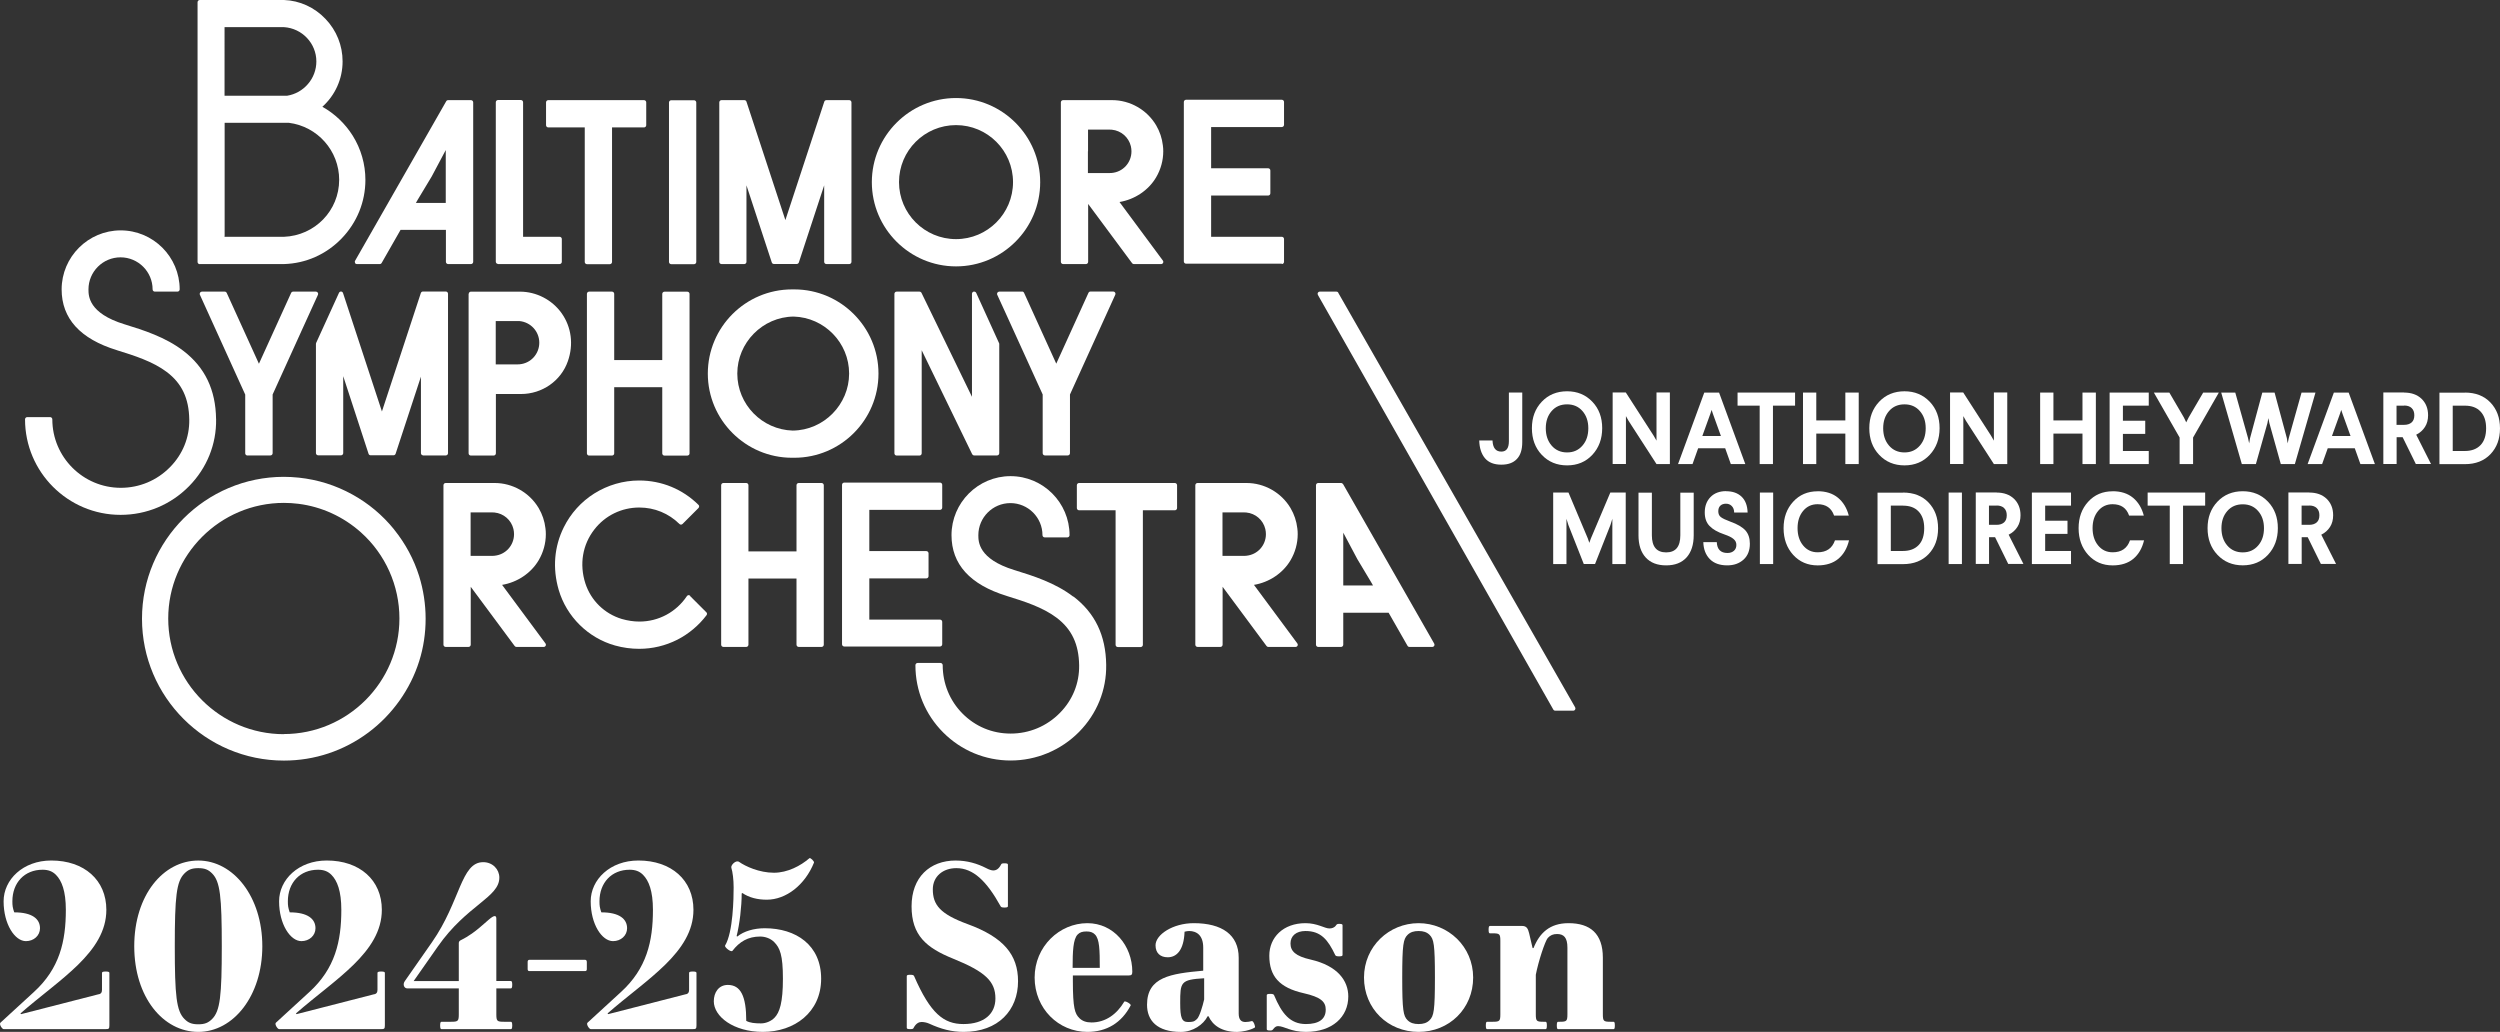 <?xml version="1.0" encoding="UTF-8"?><svg id="Layer_2" xmlns="http://www.w3.org/2000/svg" viewBox="0 0 831.89 343.37"><rect x="0" y="0" width="831.89" height="343.37" fill="#333333" stroke="none"/><defs><style>.cls-1{fill:#fff;stroke-width:0px;}</style></defs><g id="Mobile_Email_Header"><path class="cls-1" d="M11.26,330.11c8.58-7.82,10.65-16.86,10.65-27.36,0-6.28-1.38-9.73-3.3-11.65-1.15-1.15-2.53-1.69-4.45-1.69-5.98,0-10.04,4.29-10.04,10.5,0,1.46.08,2.07.61,3.68,6.05,0,8.58,2.22,8.58,5.29,0,2.45-2.07,4.29-4.68,4.29-3.68,0-7.43-5.6-7.43-13.26,0-7.2,6.44-13.57,15.87-13.57,10.96,0,18.32,6.51,18.32,16.4,0,14.18-15.56,23.07-28.59,34.49l.23.23,25.68-6.59c.84-.08,1.23-.61,1.23-1.46v-5.67c0-.31.31-.46,1.23-.46s1.23.15,1.23.46v17.48c0,1.15-.23,1.23-1.3,1.23H1.22c-.54,0-1.61-1.69-1.07-2.15l11.11-10.19Z"/><path class="cls-1" d="M65.98,286.35c11.65,0,21.31,11.96,21.31,28.51s-9.66,28.51-21.31,28.51-21.31-11.5-21.31-28.51,9.66-28.51,21.31-28.51ZM61.38,339.08c1.23,1.23,2.38,1.76,4.6,1.76s3.37-.54,4.6-1.76c2.68-2.68,3.22-7.74,3.22-24.22s-.54-21.54-3.22-24.22c-1.23-1.23-2.38-1.76-4.6-1.76s-3.37.54-4.6,1.76c-2.68,2.68-3.22,7.74-3.22,24.22s.54,21.54,3.22,24.22Z"/><path class="cls-1" d="M102.93,330.11c8.58-7.82,10.65-16.86,10.65-27.36,0-6.28-1.38-9.73-3.3-11.65-1.15-1.15-2.53-1.69-4.45-1.69-5.98,0-10.04,4.29-10.04,10.5,0,1.46.08,2.07.61,3.68,6.05,0,8.58,2.22,8.58,5.29,0,2.45-2.07,4.29-4.68,4.29-3.68,0-7.43-5.6-7.43-13.26,0-7.2,6.44-13.57,15.87-13.57,10.96,0,18.32,6.51,18.32,16.4,0,14.18-15.56,23.07-28.59,34.49l.23.23,25.68-6.59c.84-.08,1.23-.61,1.23-1.46v-5.67c0-.31.31-.46,1.23-.46s1.23.15,1.23.46v17.48c0,1.15-.23,1.23-1.3,1.23h-33.88c-.54,0-1.61-1.69-1.07-2.15l11.11-10.19Z"/><path class="cls-1" d="M169.99,328.89h-4.83v8.58c0,2.3.23,2.53,2.53,2.53h2.3c.31,0,.46.31.46,1.23s-.15,1.23-.46,1.23h-23.07c-.31,0-.46-.31-.46-1.23s.15-1.23.46-1.23h3.22c2.3,0,2.53-.23,2.53-2.53v-8.58h-17.17c-1,0-1.61-1.3-.77-2.45l9.04-12.95c9.5-13.64,9.58-26.6,17.02-26.6,3.14,0,5.37,2.38,5.37,5.14,0,6.59-10.81,9.12-20.46,22.92l-8.05,11.5h15.02v-12.65c0-.46.23-.69.61-.92.54-.31,2.61-1.15,6.05-3.99,2.61-2.15,4.37-4.06,5.29-4.06.38,0,.54.31.54.84v20.77h4.83c.31,0,.46.31.46,1.23s-.15,1.23-.46,1.23Z"/><path class="cls-1" d="M175.58,320.07c0-.38.15-.69.61-.69h18.47c.46,0,.61.31.61.77v2.3c0,.46-.15.69-.61.69h-18.47c-.46,0-.61-.23-.61-.69v-2.38Z"/><path class="cls-1" d="M206.62,330.11c8.58-7.82,10.65-16.86,10.65-27.36,0-6.28-1.38-9.73-3.3-11.65-1.15-1.15-2.53-1.69-4.45-1.69-5.98,0-10.04,4.29-10.04,10.5,0,1.46.08,2.07.61,3.68,6.05,0,8.58,2.22,8.58,5.29,0,2.45-2.07,4.29-4.68,4.29-3.68,0-7.43-5.6-7.43-13.26,0-7.2,6.44-13.57,15.87-13.57,10.96,0,18.32,6.51,18.32,16.4,0,14.18-15.56,23.07-28.59,34.49l.23.23,25.68-6.59c.84-.08,1.23-.61,1.23-1.46v-5.67c0-.31.31-.46,1.23-.46s1.23.15,1.23.46v17.48c0,1.15-.23,1.23-1.3,1.23h-33.88c-.54,0-1.61-1.69-1.07-2.15l11.11-10.19Z"/><path class="cls-1" d="M242.19,327.74c4.29,0,6.13,3.76,6.13,11.96,1.23.69,2.91.84,4.91.84,1.69,0,3.37-.77,4.45-1.84,1.76-1.76,2.84-5.14,2.84-13.03s-1-10.27-2.91-12.19c-1.23-1.23-2.99-1.84-4.68-1.84-4.06,0-6.9,1.76-9.2,4.75-.46.61-2.76-1.23-2.45-1.76,2.68-4.45,2.84-15.87,2.84-19.31,0-2.61-.31-5.13-.77-6.59-.23-.84,1.53-2.68,2.61-1.92,2.07,1.46,6.67,3.6,11.57,3.6,4.52,0,8.89-2.3,11.8-4.83.31-.31,1.69,1.07,1.53,1.46-2.99,7.43-9.27,12.34-15.71,12.34-3.07,0-5.9-.69-8.12-2.22l-.23.15c0,4.37-.69,10.27-1.69,14.18l.23.15c2.15-1.76,5.52-2.76,9.12-2.76,10.42,0,18.78,5.6,18.78,16.79s-8.89,17.7-19.39,17.7c-9.81,0-16.33-5.14-16.33-10.19,0-2.91,1.61-5.44,4.68-5.44Z"/><path class="cls-1" d="M318.06,286.35c3.76,0,7.13,1,10.12,2.53.84.46,1.76.77,2.3.77,1,0,1.84-.46,2.61-1.92.15-.31.23-.46,1.15-.46s1.15.15,1.15.46v13.8c0,.31-.23.46-1.15.46s-1.15-.15-1.3-.46c-4.68-8.43-9.12-12.65-14.72-12.65-4.45,0-7.82,2.76-7.82,7.05,0,5.14,2.38,8.2,11.57,11.57,11.96,4.37,16.79,10.19,16.79,19.01,0,9.66-6.59,16.86-18.09,16.86-3.99,0-7.51-.92-11.5-2.76-.84-.38-1.84-.54-2.53-.54-.84,0-1.84.46-2.61,1.92-.15.31-.23.46-1.15.46s-1.15-.15-1.15-.46v-17.17c0-.31.23-.46,1.15-.46s1.15.15,1.3.46c5.44,12.49,9.89,15.94,16.4,15.94,6.97,0,10.65-3.45,10.65-8.51,0-5.67-3.3-8.89-14.1-13.26-8.89-3.6-13.8-7.74-13.8-17.4s6.05-15.25,14.72-15.25Z"/><path class="cls-1" d="M361.83,307.19c8.74,0,14.95,7.51,14.95,16.17,0,1-.31,1.23-1.23,1.23h-18.55v1.84c0,9.12.69,10.88,2.15,12.34,1,1,2.3,1.46,4.06,1.46,4.68,0,8.43-2.76,10.88-6.9.23-.46,2.38.77,2.15,1.23-2.99,5.75-7.97,8.81-14.41,8.81-9.58,0-17.55-7.74-17.55-18.09s8.28-18.09,17.55-18.09ZM358.61,310.95c-1.53,1.53-1.69,5.67-1.69,11.11h9.04c0-5.98-.08-9.58-1.61-11.11-.77-.77-1.61-1-2.84-1s-2.15.23-2.91,1Z"/><path class="cls-1" d="M400.38,322.98v-7.66c0-4.06-2.15-5.52-4.68-5.52-.38,0-1,.08-1.53.23-.23,6.21-2.68,8.51-5.6,8.51-2.45,0-4.06-1.38-4.06-3.99,0-3.53,5.75-7.36,12.72-7.36,9.35,0,14.95,3.83,14.95,11.5v18.55c0,2.07.84,2.84,2.22,2.84.77,0,1.61-.15,2.15-.31.54-.15,1.3,1.92,1,2.15-1.53.92-4.37,1.46-5.9,1.46-5.14,0-8.12-2.22-9.5-5.21h-.31c-1.38,2.76-4.91,5.21-8.89,5.21-7.97,0-11.27-3.83-11.27-9.04,0-9.27,7.89-10.35,18.7-11.34ZM395.32,340.08c1.46,0,2.07-.08,2.99-1,.84-.84,1.84-4.14,2.38-6.51v-7.05c-7.89.46-7.97,1.3-7.97,8.28,0,4.91.54,6.28,2.61,6.28Z"/><path class="cls-1" d="M441.15,336.01c0-2.68-1.61-4.22-7.36-5.52-8.12-1.84-11.42-5.67-11.42-12.49,0-6.05,4.6-10.81,12.03-10.81,3.99,0,6.36,1.76,7.97,1.76.77,0,1.69-.23,2.22-1.07.23-.31.38-.46,1-.46.92,0,1.15.15,1.15.46v9.89c0,.31-.23.46-1.15.46s-1.15-.15-1.3-.46c-2.38-4.98-4.68-7.97-9.89-7.97-3.07,0-4.98,1.61-4.98,4.14s1.61,4.22,6.74,5.37c8.97,2.07,12.49,7.05,12.49,12.26,0,6.82-5.29,11.8-14.1,11.8-5.06,0-7.2-1.92-9.27-1.92-.61,0-1.07.31-1.61,1-.23.31-.38.46-1,.46-.92,0-1.15-.15-1.15-.46v-11.27c0-.31.23-.46,1.15-.46s1.15.15,1.3.46c2.53,6.05,5.29,9.58,10.58,9.58,4.29,0,6.59-1.61,6.59-4.75Z"/><path class="cls-1" d="M472.04,343.37c-10.19,0-18.16-7.74-18.16-18.09s8.35-18.09,18.16-18.09,18.16,7.74,18.16,18.09-7.97,18.09-18.16,18.09ZM468.36,339.46c.92.92,2.07,1.3,3.68,1.3s2.76-.38,3.68-1.3c1.38-1.38,1.76-3.14,1.76-14.18s-.38-12.8-1.76-14.18c-.92-.92-2.07-1.3-3.68-1.3s-2.76.38-3.68,1.3c-1.38,1.38-1.76,3.14-1.76,14.18s.38,12.8,1.76,14.18Z"/><path class="cls-1" d="M515.04,312.1c-.92,1.07-3.14,7.82-3.99,12.26v13.11c0,2.3.23,2.53,2.53,2.53h.69c.31,0,.46.23.46,1.23s-.15,1.23-.46,1.23h-19.39c-.31,0-.46-.23-.46-1.23s.15-1.23.46-1.23h1.84c2.3,0,2.53-.23,2.53-2.53v-24.37c0-2.3-.23-2.53-2.53-2.53h-.92c-.31,0-.46-.23-.46-1.23,0-.92.15-1.23.46-1.23h10.65c1.53,0,1.99.84,2.38,2.45l1.15,4.91h.31c1.99-4.98,5.36-8.28,11.65-8.28,7.2,0,11.42,3.45,11.42,11.5v18.78c0,2.3.23,2.53,2.53,2.53h1c.31,0,.46.23.46,1.23s-.15,1.23-.46,1.23h-18.39c-.31,0-.46-.23-.46-1.23s.15-1.23.46-1.23h.54c2.3,0,2.53-.23,2.53-2.53v-22.15c0-3.37-1.23-4.52-3.45-4.52-1.3,0-2.22.38-3.07,1.3Z"/><g id="BaltimoreSymphonyOrchestra-Logo-MusicCenterAtStrathmore-Black"><path class="cls-1" d="M506.54,130.63v16.5c0,2.51-.6,4.38-1.81,5.62-1.2,1.27-2.91,1.87-5.15,1.87-2.41,0-4.22-.7-5.45-2.14-1.2-1.44-1.84-3.41-1.91-5.92h4.42c.1,2.48,1.07,3.71,2.94,3.71,1.67,0,2.51-1.14,2.51-3.45v-16.2h4.45,0Z"/><path class="cls-1" d="M521.46,130.2c3.41,0,6.19,1.17,8.4,3.48s3.28,5.25,3.28,8.8-1.1,6.53-3.28,8.87-4.99,3.51-8.4,3.51-6.22-1.17-8.43-3.51-3.28-5.29-3.28-8.87,1.1-6.49,3.28-8.8,5.02-3.48,8.43-3.48ZM521.46,134.55c-2.14,0-3.85.74-5.15,2.24-1.31,1.51-1.94,3.41-1.94,5.72s.64,4.25,1.94,5.76,3.01,2.28,5.15,2.28,3.81-.77,5.12-2.28,1.94-3.41,1.94-5.76-.64-4.22-1.94-5.72-3.01-2.24-5.12-2.24Z"/><path class="cls-1" d="M555.66,130.63v23.79h-4.45l-9.3-14.39-.87-1.57v15.93h-4.42v-23.79h4.38l9.27,14.39.94,1.64v-16.03h4.45v.03Z"/><path class="cls-1" d="M572.03,130.63l8.73,23.79h-4.82l-1.87-5.25h-9l-1.87,5.25h-4.82l8.73-23.79h4.92ZM569.58,136.32l-.44,1.34-2.68,7.43h6.19l-2.68-7.43-.44-1.34h.03Z"/><path class="cls-1" d="M597.32,130.63v4.35h-7.36v19.44h-4.42v-19.44h-7.36v-4.35h19.14Z"/><path class="cls-1" d="M618.5,130.63v23.79h-4.45v-10.14h-9.67v10.14h-4.42v-23.79h4.42v9.27h9.67v-9.27h4.45Z"/><path class="cls-1" d="M633.73,130.2c3.41,0,6.19,1.17,8.4,3.48s3.28,5.25,3.28,8.8-1.1,6.53-3.28,8.87-4.99,3.51-8.4,3.51-6.22-1.17-8.43-3.51-3.28-5.29-3.28-8.87,1.1-6.49,3.28-8.8,5.02-3.48,8.43-3.48ZM633.73,134.55c-2.14,0-3.85.74-5.15,2.24-1.31,1.51-1.94,3.41-1.94,5.72s.64,4.25,1.94,5.76,3.01,2.28,5.15,2.28,3.81-.77,5.12-2.28,1.94-3.41,1.94-5.76-.64-4.22-1.94-5.72-3.01-2.24-5.12-2.24Z"/><path class="cls-1" d="M667.93,130.63v23.79h-4.45l-9.3-14.39-.87-1.57v15.93h-4.42v-23.79h4.38l9.27,14.39.94,1.64v-16.03h4.45v.03Z"/><path class="cls-1" d="M697.41,130.63v23.79h-4.45v-10.14h-9.67v10.14h-4.42v-23.79h4.42v9.27h9.67v-9.27h4.45Z"/><path class="cls-1" d="M715.01,130.63v4.35h-8.6v5.02h7.43v4.38h-7.43v5.69h8.6v4.35h-13.02v-23.79h13.02Z"/><path class="cls-1" d="M738.33,130.63l-8.57,14.96v8.83h-4.48v-8.83l-8.57-14.96h5.15l4.85,8.3.77,1.61.8-1.61,4.85-8.3h5.19Z"/><path class="cls-1" d="M770.49,130.63l-6.86,23.79h-4.68l-3.81-13.65-.33-1.64-.3,1.64-3.85,13.65h-4.68l-6.86-23.79h4.68l4.25,15.16.37,1.74.3-1.74,4.08-15.16h4.08l4.08,15.16.27,1.74.37-1.74,4.25-15.16h4.68-.03Z"/><path class="cls-1" d="M781.53,130.63l8.73,23.79h-4.82l-1.87-5.25h-9l-1.87,5.25h-4.82l8.73-23.79h4.92ZM779.09,136.32l-.44,1.34-2.68,7.43h6.19l-2.68-7.43-.44-1.34h.03Z"/><path class="cls-1" d="M800,130.63c2.41,0,4.35.7,5.79,2.07,1.44,1.41,2.17,3.21,2.17,5.49,0,1.47-.33,2.78-1.04,3.88s-1.67,1.97-2.91,2.58l4.92,9.74h-5.05l-4.38-8.9h-2.01v8.9h-4.42v-23.79h6.96l-.03.03ZM800,134.98h-2.54v6.39h2.54c1.04,0,1.87-.27,2.48-.8.6-.54.9-1.31.9-2.38s-.3-1.84-.9-2.41c-.6-.57-1.44-.84-2.48-.84v.03Z"/><path class="cls-1" d="M820.21,130.63c3.55,0,6.39,1.1,8.5,3.31s3.18,5.05,3.18,8.6-1.07,6.39-3.18,8.6-4.95,3.31-8.5,3.31h-8.47v-23.79h8.47v-.03ZM820.21,134.98h-4.05v15.09h4.05c2.24,0,3.98-.67,5.22-1.97s1.84-3.18,1.84-5.59-.6-4.22-1.84-5.55c-1.24-1.34-2.98-1.97-5.22-1.97Z"/><path class="cls-1" d="M540.97,163.9v23.79h-4.45v-15.06l-.64,2.07-5.12,12.98h-3.75l-5.12-12.98-.64-2.07v15.06h-4.42v-23.79h5.09l6.46,15.33.47,1.41.5-1.41,6.49-15.33h5.12Z"/><path class="cls-1" d="M563.59,163.9v14.19c0,3.18-.8,5.62-2.38,7.4-1.61,1.77-3.85,2.64-6.79,2.64s-5.19-.87-6.79-2.61-2.41-4.22-2.41-7.4v-14.19h4.45v14.19c0,3.78,1.57,5.69,4.75,5.69s4.72-1.91,4.72-5.69v-14.19h4.45v-.03Z"/><path class="cls-1" d="M574.4,163.46c2.14,0,3.85.6,5.12,1.81s1.94,2.98,2.01,5.29h-4.48c0-.94-.27-1.64-.8-2.18s-1.17-.77-1.94-.77-1.41.23-1.87.67-.67,1.07-.67,1.87.27,1.47.84,1.91,1.61.94,3.15,1.51c2.38.84,4.05,1.84,5.05,2.94,1,1.14,1.47,2.61,1.47,4.42,0,2.24-.7,4.02-2.11,5.29s-3.21,1.91-5.42,1.91c-2.51,0-4.45-.7-5.82-2.11-1.37-1.41-2.07-3.28-2.14-5.62h4.48c.1,2.41,1.31,3.61,3.55,3.61.94,0,1.64-.27,2.17-.74s.8-1.14.8-1.94-.3-1.44-.94-1.97c-.6-.54-1.64-1.04-3.08-1.54-2.21-.74-3.81-1.67-4.89-2.78s-1.61-2.61-1.61-4.52c0-2.11.64-3.81,1.91-5.12s3.01-1.97,5.22-1.97v.03Z"/><path class="cls-1" d="M590.03,163.9v23.79h-4.42v-23.79h4.42Z"/><path class="cls-1" d="M604.82,163.46c2.78,0,5.05.74,6.79,2.18s2.94,3.45,3.58,5.92h-4.89c-.87-2.51-2.68-3.78-5.49-3.78-1.97,0-3.58.74-4.82,2.24-1.24,1.51-1.84,3.41-1.84,5.72s.6,4.25,1.84,5.76,2.84,2.28,4.85,2.28c2.94,0,4.85-1.34,5.76-3.98h4.68c-.64,2.64-1.81,4.68-3.58,6.16-1.74,1.44-4.05,2.18-6.86,2.18-3.31,0-6.02-1.17-8.16-3.51-2.11-2.34-3.18-5.29-3.18-8.87s1.07-6.49,3.18-8.8c2.11-2.31,4.82-3.48,8.13-3.48h0Z"/><path class="cls-1" d="M633.23,163.9c3.55,0,6.39,1.1,8.5,3.31s3.18,5.05,3.18,8.6-1.07,6.39-3.18,8.6-4.95,3.31-8.5,3.31h-8.47v-23.79h8.47v-.03ZM633.23,168.25h-4.05v15.09h4.05c2.24,0,3.98-.67,5.22-1.97s1.84-3.18,1.84-5.59-.6-4.22-1.84-5.55c-1.24-1.34-2.98-1.97-5.22-1.97Z"/><path class="cls-1" d="M652.84,163.9v23.79h-4.42v-23.79h4.42Z"/><path class="cls-1" d="M664.38,163.9c2.41,0,4.35.7,5.79,2.07,1.44,1.41,2.17,3.21,2.17,5.49,0,1.47-.33,2.78-1.04,3.88s-1.67,1.97-2.91,2.58l4.92,9.74h-5.05l-4.38-8.9h-2.01v8.9h-4.42v-23.79h6.96l-.03.03ZM664.38,168.25h-2.54v6.39h2.54c1.04,0,1.87-.27,2.48-.8.6-.54.9-1.31.9-2.38s-.3-1.84-.9-2.41c-.6-.57-1.44-.84-2.48-.84v.03Z"/><path class="cls-1" d="M689.14,163.9v4.35h-8.6v5.02h7.43v4.38h-7.43v5.69h8.6v4.35h-13.02v-23.79h13.02Z"/><path class="cls-1" d="M702.99,163.46c2.78,0,5.05.74,6.79,2.18s2.94,3.45,3.58,5.92h-4.89c-.87-2.51-2.68-3.78-5.49-3.78-1.97,0-3.58.74-4.82,2.24-1.24,1.51-1.84,3.41-1.84,5.72s.6,4.25,1.84,5.76,2.84,2.28,4.85,2.28c2.94,0,4.85-1.34,5.76-3.98h4.68c-.64,2.64-1.81,4.68-3.58,6.16-1.74,1.44-4.05,2.18-6.86,2.18-3.31,0-6.02-1.17-8.16-3.51-2.11-2.34-3.18-5.29-3.18-8.87s1.07-6.49,3.18-8.8c2.11-2.31,4.82-3.48,8.13-3.48h0Z"/><path class="cls-1" d="M733.78,163.9v4.35h-7.36v19.44h-4.42v-19.44h-7.36v-4.35h19.14Z"/><path class="cls-1" d="M746.29,163.46c3.41,0,6.19,1.17,8.4,3.48s3.28,5.25,3.28,8.8-1.1,6.53-3.28,8.87-4.99,3.51-8.4,3.51-6.22-1.17-8.43-3.51-3.28-5.29-3.28-8.87,1.1-6.49,3.28-8.8,5.02-3.48,8.43-3.48ZM746.29,167.81c-2.14,0-3.85.74-5.15,2.24-1.31,1.51-1.94,3.41-1.94,5.72s.64,4.25,1.94,5.76,3.01,2.28,5.15,2.28,3.81-.77,5.12-2.28,1.94-3.41,1.94-5.76-.64-4.22-1.94-5.72-3.01-2.24-5.12-2.24Z"/><path class="cls-1" d="M768.41,163.9c2.41,0,4.35.7,5.79,2.07,1.44,1.41,2.17,3.21,2.17,5.49,0,1.47-.33,2.78-1.04,3.88s-1.67,1.97-2.91,2.58l4.92,9.74h-5.05l-4.38-8.9h-2.01v8.9h-4.42v-23.79h6.96l-.03.03ZM768.41,168.25h-2.54v6.39h2.54c1.04,0,1.87-.27,2.48-.8.6-.54.9-1.31.9-2.38s-.3-1.84-.9-2.41c-.6-.57-1.44-.84-2.48-.84v.03Z"/><path class="cls-1" d="M118.12,87.5c.13.23.37.37.64.37h7.6c.27,0,.5-.13.64-.37l6.29-11.01h15.09v10.64c0,.4.33.74.74.74h7.6c.4,0,.74-.33.74-.74v-53.07c0-.4-.33-.74-.74-.74h-7.6c-.27,0-.5.13-.64.37l-30.32,53.07c-.13.23-.13.5,0,.74h-.03ZM139.1,66.29l4.55-7.56h0l4.68-8.8v17.6h-9.94l.67-1.17.03-.07Z"/><path class="cls-1" d="M155.93,97.78v53.07c0,.4.33.74.74.74h7.6c.4,0,.74-.33.74-.74v-19.74h8.37c7.03,0,13.32-4.38,15.59-10.94,1.94-5.55,1.17-11.34-2.07-15.93-3.18-4.48-8.4-7.19-13.89-7.19h-16.3c-.4,0-.74.33-.74.74h-.03ZM164.96,114.07v-7.23h7.93c3.71.37,6.56,3.45,6.56,7.19s-2.81,6.86-6.56,7.19c-.23,0-.47.03-.7.03h-7.23v-7.23.03Z"/><path class="cls-1" d="M165.73,87.87h20.48c.4,0,.74-.33.74-.74v-7.6c0-.4-.33-.74-.74-.74h-12.15v-44.77c0-.4-.33-.74-.74-.74h-7.6c-.4,0-.74.33-.74.74v53.07c0,.4.33.74.74.74v.03Z"/><path class="cls-1" d="M324.17,97.04h-.17c-.33.07-.57.37-.57.7v34.3l-16.8-34.6c-.13-.23-.37-.4-.67-.4h-7.6c-.4,0-.74.33-.74.74v53.07c0,.4.33.74.74.74h7.6c.4,0,.74-.33.74-.74v-34.3l16.8,34.6c.13.23.37.4.67.4h7.6c.4,0,.74-.33.74-.74v-36.37s0-.23-.1-.33l-7.56-16.63c-.13-.27-.37-.44-.67-.44Z"/><path class="cls-1" d="M182.43,42.4h12.15v44.77c0,.4.33.74.74.74h7.6c.4,0,.74-.33.74-.74v-44.77h10.64c.4,0,.74-.33.74-.74v-7.6c0-.4-.33-.74-.74-.74h-31.86c-.4,0-.74.33-.74.74v7.6c0,.4.33.74.74.74Z"/><path class="cls-1" d="M353.75,87.87h7.6c.4,0,.74-.33.74-.74v-19.27l14.62,19.71c.13.2.37.3.57.3h9.1c.27,0,.54-.17.64-.4.13-.23.1-.54-.07-.77l-2.28-3.08-12.15-16.4c5.05-.84,9.64-3.88,12.18-8.2,1.54-2.61,2.38-5.62,2.38-8.67,0-.64-.03-1.31-.13-1.97-.27-2.38-1.04-4.65-2.24-6.69-3.05-5.15-8.67-8.37-14.66-8.37h-16.3c-.4,0-.74.33-.74.74v53.07c0,.4.33.74.74.74ZM362.05,50.36v-7.23h7.23c.23,0,.47,0,.7.03,3.05.3,5.59,2.48,6.32,5.49.13.57.2,1.14.2,1.71,0,3.75-2.81,6.86-6.56,7.19-.23,0-.47.03-.7.03h-7.23v-7.23h.03Z"/><path class="cls-1" d="M318.12,88.64c15.46,0,28.01-12.58,28.01-28.01s-12.58-28.01-28.01-28.01-28.01,12.58-28.01,28.01,12.58,28.01,28.01,28.01ZM318.12,41.63c10.47,0,18.97,8.5,18.97,18.97s-8.5,18.97-18.97,18.97-18.97-8.5-18.97-18.97,8.5-18.97,18.97-18.97Z"/><path class="cls-1" d="M340.1,97.04h-7.6c-.23,0-.47.13-.6.33s-.17.47-.07.7l3.05,6.66,12.08,26.54v19.54c0,.4.33.74.74.74h7.6c.4,0,.74-.33.74-.74v-19.54l15.09-33.23c.1-.23.07-.5-.07-.7-.13-.2-.37-.33-.6-.33h-7.6c-.3,0-.54.17-.67.44l-10.71,23.56-10.71-23.56c-.13-.27-.37-.44-.67-.44v.03Z"/><path class="cls-1" d="M240.05,87.87h7.6c.4,0,.74-.33.74-.74v-25.46l8.43,25.67c.1.3.37.5.7.5h7.6c.3,0,.6-.2.7-.5l8.43-25.67v25.46c0,.4.33.74.74.74h7.6c.4,0,.74-.33.74-.74v-53.07c0-.4-.33-.74-.74-.74h-7.6c-.3,0-.6.2-.7.5l-12.95,39.42-12.95-39.42c-.1-.3-.37-.5-.7-.5h-7.6c-.4,0-.74.33-.74.74v53.07c0,.4.33.74.74.74h-.03Z"/><path class="cls-1" d="M204.38,97.78c0-.4-.33-.74-.74-.74h-7.6c-.4,0-.74.33-.74.74v53.07s0,.2.07.3c.1.27.37.44.67.44h7.6c.2,0,.4-.1.54-.23s.2-.3.2-.5v-22.02h15.99v22.02s0,.2.07.3c.1.27.37.44.67.44h7.6c.2,0,.4-.1.54-.23s.2-.3.2-.5v-53.07c0-.4-.33-.74-.74-.74h-7.6c-.4,0-.74.33-.74.74v22.02h-15.99v-22.02Z"/><path class="cls-1" d="M223.35,33.36h7.6c.4,0,.74.33.74.74v53.07c0,.4-.33.74-.74.74h-7.6c-.4,0-.74-.33-.74-.74v-53.07c0-.4.33-.74.74-.74Z"/><path class="cls-1" d="M445.34,97.41c-.13-.23-.37-.37-.64-.37h-5.52c-.27,0-.5.13-.64.37-.13.23-.13.5,0,.74l78.33,137.96c.13.23.37.37.64.37h5.99c.27,0,.5-.13.64-.37.13-.23.13-.5,0-.74l-78.84-137.96h.03Z"/><path class="cls-1" d="M390.93,160.72h-31.86c-.4,0-.74.33-.74.74v7.6c0,.4.33.74.74.74h12.15v44.77c0,.4.33.74.74.74h7.6c.4,0,.74-.33.74-.74v-44.77h10.64c.4,0,.74-.33.74-.74v-7.6c0-.4-.33-.74-.74-.74Z"/><path class="cls-1" d="M273.38,160.72h-7.6c-.4,0-.74.33-.74.74v22.02h-15.99v-22.02c0-.4-.33-.74-.74-.74h-7.6c-.4,0-.74.33-.74.74v53.07c0,.4.33.74.74.74h7.6c.4,0,.74-.33.74-.74v-22.02h15.99v22.02c0,.4.33.74.74.74h7.6c.4,0,.74-.33.74-.74v-53.07c0-.4-.33-.74-.74-.74Z"/><path class="cls-1" d="M313.53,214.52v-7.6c0-.4-.33-.74-.74-.74h-23.52v-13.72h18.97c.4,0,.74-.33.74-.74v-7.6c0-.4-.33-.74-.74-.74h-18.97v-13.72h23.52c.4,0,.74-.33.74-.74v-7.6c0-.4-.33-.74-.74-.74h-31.86c-.4,0-.74.33-.74.74v53.07c0,.4.33.74.74.74h31.86c.4,0,.74-.33.74-.74v.1Z"/><path class="cls-1" d="M426.53,87.87c.4,0,.74-.33.74-.74v-7.6c0-.4-.33-.74-.74-.74h-23.52v-13.72h18.97c.4,0,.74-.33.74-.74v-7.6c0-.4-.33-.74-.74-.74h-18.97v-13.72h23.52c.4,0,.74-.33.74-.74v-7.6c0-.4-.33-.74-.74-.74h-31.86c-.4,0-.74.33-.74.74v53.07c0,.4.33.74.74.74h31.86v.1Z"/><path class="cls-1" d="M357.13,198.53c-6.02-4.62-13.42-6.93-19.37-8.77l-.23-.07c-11.98-3.68-11.98-9.47-11.98-11.61,0-5.89,4.79-10.67,10.67-10.67s10.67,4.79,10.67,10.67c0,.4.33.74.74.74h7.53c.4,0,.74-.33.74-.74,0-10.84-8.83-19.64-19.64-19.64s-19.64,8.83-19.64,19.64c0,9.67,6.16,16.46,18.34,20.21l.2.07c5.52,1.71,11.78,3.68,16.43,7.19,5.02,3.78,7.4,8.8,7.5,15.83.1,5.96-2.18,11.58-6.42,15.86-4.35,4.42-10.17,6.86-16.36,6.86s-11.78-2.38-16.03-6.66c-4.25-4.28-6.59-10.01-6.59-16.1,0-.4-.33-.74-.74-.74h-7.6c-.4,0-.74.33-.74.74,0,8.47,3.28,16.43,9.27,22.42s13.95,9.3,22.42,9.3,16.73-3.38,22.79-9.54c5.92-6.02,9.14-13.95,9-22.32-.13-9.77-3.71-17.2-10.88-22.69h-.07Z"/><path class="cls-1" d="M140.74,151.55h7.6c.4,0,.74-.33.74-.74v-53.07c0-.4-.33-.74-.74-.74h-7.6c-.3,0-.6.2-.7.5l-12.95,39.42-12.95-39.42c-.1-.3-.37-.47-.64-.5h-.03c-.27,0-.54.17-.67.44l-7.6,16.66s-.07.2-.07.3v36.37c0,.4.33.74.74.74h7.6c.4,0,.74-.33.74-.74v-25.6l8.43,25.83c.1.3.37.5.7.5h7.6c.3,0,.6-.2.7-.5l8.43-25.67v25.46c0,.4.33.74.74.74h-.07Z"/><path class="cls-1" d="M429.44,186.42c1.54-2.61,2.38-5.62,2.38-8.67,0-.64-.03-1.31-.13-1.97-.27-2.38-1.04-4.65-2.24-6.69-3.05-5.15-8.67-8.37-14.66-8.37h-16.3c-.4,0-.74.33-.74.74v53.07c0,.4.33.74.74.74h7.6c.4,0,.74-.33.74-.74v-19.27l14.62,19.71c.13.2.37.3.57.3h9.1c.27,0,.54-.17.64-.4.13-.23.1-.54-.07-.77l-2.28-3.08-12.15-16.4c5.05-.84,9.64-3.88,12.18-8.2ZM414.72,184.94c-.23,0-.47.03-.7.03h-7.23v-14.46h7.23c.23,0,.47,0,.7.03,3.05.3,5.59,2.48,6.32,5.49.13.57.2,1.14.2,1.71,0,3.75-2.81,6.86-6.56,7.19h.03Z"/><path class="cls-1" d="M446.88,161.09c-.13-.23-.37-.37-.64-.37h-7.6c-.4,0-.74.33-.74.74v53.07c0,.4.33.74.74.74h7.6c.4,0,.74-.33.74-.74v-10.64h15.09l6.29,11.01c.13.23.37.37.64.37h7.6c.27,0,.5-.13.64-.37s.13-.5,0-.74l-30.32-53.07h-.03ZM446.98,194.85v-17.6l4.68,8.8h0l4.55,7.6.67,1.17h-9.94l.03.03Z"/><path class="cls-1" d="M71.9,139.44c-.13-9.77-3.71-17.2-10.88-22.69-6.02-4.62-13.42-6.93-19.37-8.77l-.23-.07c-11.98-3.68-11.98-9.47-11.98-11.61,0-5.89,4.79-10.67,10.67-10.67s10.67,4.79,10.67,10.67c0,.4.33.74.74.74h7.53c.4,0,.74-.33.74-.74,0-10.84-8.83-19.64-19.64-19.64s-19.64,8.83-19.64,19.64c0,9.67,6.16,16.46,18.34,20.21l.2.07c5.52,1.71,11.78,3.68,16.43,7.19,5.02,3.78,7.4,8.8,7.5,15.83.1,5.96-2.18,11.58-6.42,15.86-4.35,4.42-10.17,6.86-16.36,6.86-12.58,0-22.79-10.24-22.79-22.79,0-.4-.33-.74-.74-.74h-7.6c-.4,0-.74.33-.74.74,0,17.53,14.25,31.79,31.79,31.79,8.63,0,16.73-3.38,22.79-9.54,5.92-6.02,9.14-13.95,9-22.32v-.03Z"/><path class="cls-1" d="M263.54,152.32h.77c15.46,0,28.01-12.58,28.01-28.01s-12.58-28.01-28.01-28.01h-.77c-15.46,0-28.01,12.58-28.01,28.01s12.58,28.01,28.01,28.01ZM264.11,105.34c10.21.3,18.44,8.7,18.44,18.97s-8.4,18.87-18.77,18.97c-10.21-.3-18.44-8.7-18.44-18.97s8.4-18.87,18.77-18.97Z"/><path class="cls-1" d="M82.38,151.55h7.6c.4,0,.74-.33.74-.74v-19.54l9.77-21.52,5.32-11.68c.1-.23.07-.5-.07-.7s-.37-.33-.6-.33h-7.6c-.3,0-.54.17-.67.44l-10.71,23.56-10.71-23.56c-.13-.27-.37-.44-.67-.44h-7.6c-.23,0-.47.13-.6.33s-.17.47-.07.7l15.09,33.23v19.54c0,.4.33.74.74.74l.03-.03Z"/><path class="cls-1" d="M131.17,176.21c-3.88-4.79-8.57-8.73-13.95-11.68-5.52-3.05-11.48-4.92-17.77-5.59-1.67-.17-3.35-.27-4.99-.27-26.03,0-47.21,21.18-47.21,47.21s21.18,47.21,47.21,47.21c10.24,0,19.98-3.25,28.17-9.37,7.93-5.92,13.92-14.36,16.86-23.72,1.44-4.55,2.14-9.3,2.14-14.12s-.74-9.57-2.14-14.12c-1.77-5.66-4.58-10.88-8.33-15.53v-.03ZM94.46,244.3c-21.21,0-38.48-17.27-38.48-38.48s17.27-38.48,38.48-38.48c1.61,0,3.25.1,4.82.3,7.76.97,14.96,4.28,20.81,9.5,8.16,7.29,12.82,17.73,12.82,28.64,0,21.21-17.27,38.48-38.48,38.48l.03.03Z"/><path class="cls-1" d="M66.45,87.87h28.04c7.26-.2,14.05-3.21,19.17-8.5s7.93-12.21,7.93-19.51c0-5.22-1.47-10.34-4.25-14.76-2.51-3.98-5.99-7.29-10.07-9.57,4.28-3.85,6.73-9.3,6.73-15.09,0-5.29-2.01-10.31-5.69-14.15-3.65-3.85-8.57-6.09-13.79-6.29h-28.04c-.4,0-.74.33-.74.74v86.43c0,.4.33.74.74.74l-.03-.03ZM74.75,9.03h19.71c6.06.37,10.81,5.39,10.81,11.41,0,2.78-1,5.45-2.81,7.53-1.77,2.07-4.22,3.45-6.89,3.88h-20.85V9.03h.03ZM74.75,78.47v-37.61h21.35c9.57,1.2,16.76,9.34,16.76,18.97,0,10.24-8.06,18.57-18.4,18.97h-19.74v-.37l.03.03Z"/><path class="cls-1" d="M229.68,198.23s-.33-.2-.5-.2h-.07c-.2,0-.4.13-.54.33-3.55,5.32-9.44,8.47-15.79,8.47-1.94,0-3.92-.3-5.89-.87-5.76-1.74-10.27-6.16-12.11-11.85-2.04-6.36-.94-12.88,3.01-17.94,3.61-4.65,9.07-7.29,14.96-7.29,5.02,0,9.77,1.94,13.35,5.49.13.13.33.2.5.2s.37-.07.5-.2l5.35-5.35s.2-.33.2-.5c0-.2-.07-.37-.2-.5-5.29-5.25-12.28-8.13-19.74-8.13-5.32,0-10.47,1.51-14.96,4.32-4.35,2.74-7.86,6.63-10.14,11.24-3.21,6.46-3.78,13.65-1.71,20.81,2.61,8.93,9.8,16.03,18.77,18.54,2.64.74,5.35,1.1,8,1.1,4.48,0,8.77-1.04,12.75-3.05,3.78-1.94,7.13-4.75,9.7-8.16.2-.3.2-.7-.07-.94l-5.45-5.45.07-.07Z"/><path class="cls-1" d="M179.25,186.42c1.54-2.61,2.38-5.62,2.38-8.67,0-.64-.03-1.31-.13-1.97-.27-2.38-1.04-4.65-2.24-6.69-3.05-5.15-8.67-8.37-14.66-8.37h-16.3c-.4,0-.74.33-.74.74v53.07c0,.4.33.74.74.74h7.6c.4,0,.74-.33.74-.74v-19.27l14.62,19.71c.13.2.37.3.57.3h9.1c.27,0,.54-.17.64-.4.13-.23.1-.54-.07-.77l-2.28-3.08-12.15-16.4c5.05-.84,9.64-3.88,12.18-8.2ZM164.53,184.94c-.23,0-.47.03-.7.03h-7.23v-14.46h7.23c.23,0,.47,0,.7.03,3.05.3,5.59,2.48,6.32,5.49.13.57.2,1.14.2,1.71,0,3.75-2.81,6.86-6.56,7.19h.03Z"/></g></g></svg>